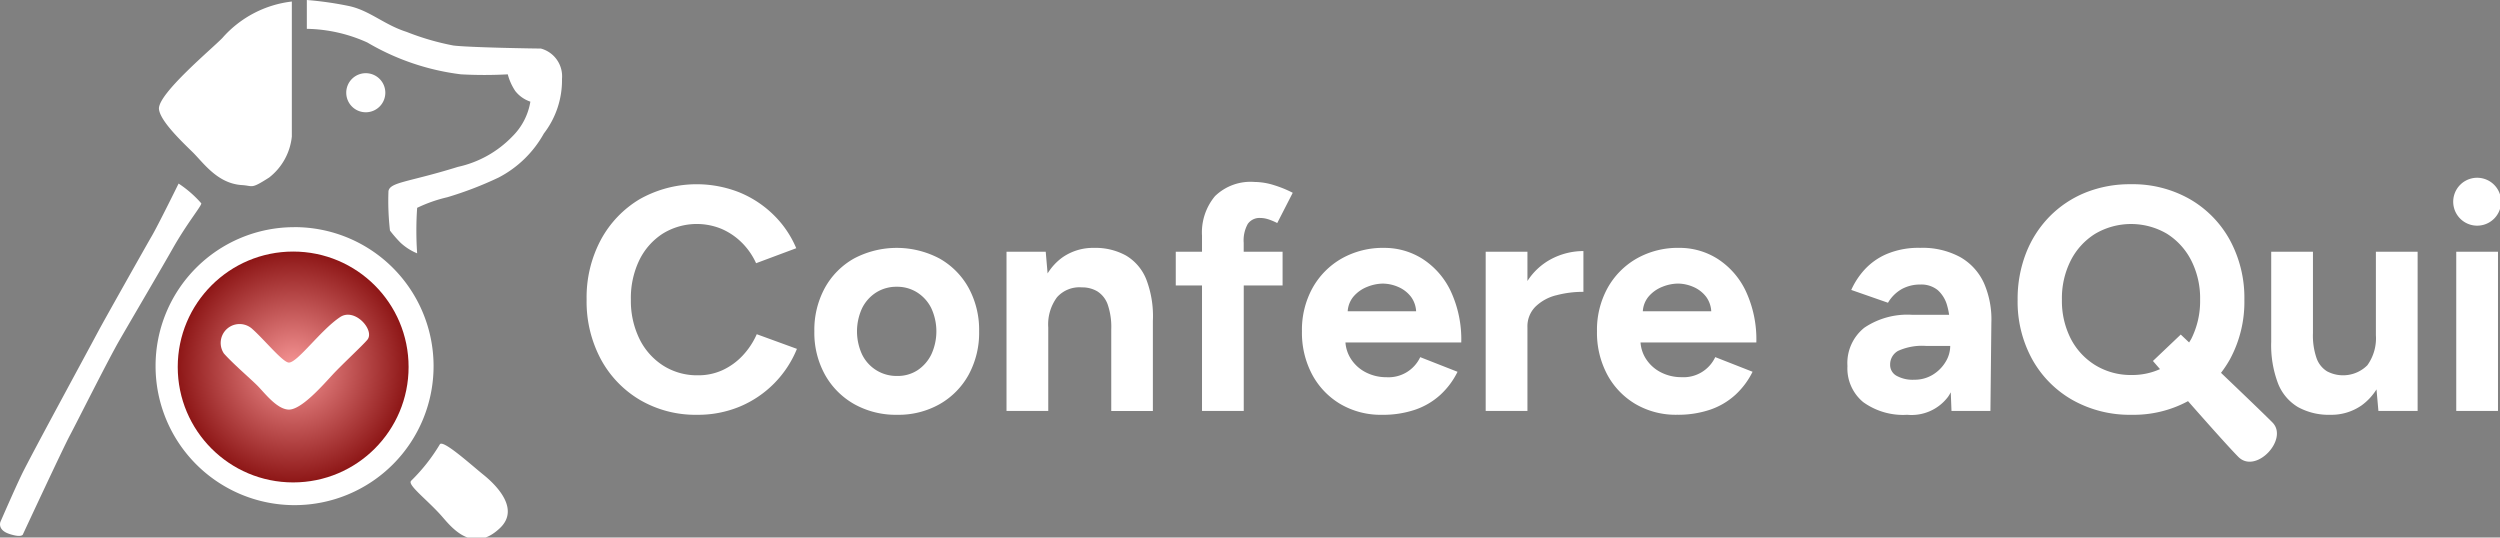 <?xml version="1.0" encoding="UTF-8"?>
<svg xmlns="http://www.w3.org/2000/svg" xmlns:xlink="http://www.w3.org/1999/xlink" id="Logo_Vermelhor_branco" width="200" height="43" viewBox="0 0 200 43">
  <rect x="0" y="0" width="200" height="43" fill="#808080" stroke="none"/>
  <defs>
    <style>
      .cls-1 {
        fill: #fff;
        fill-rule: evenodd;
      }

      .cls-2 {
        fill: url(#radial-gradient);
      }
    </style>
    <radialGradient id="radial-gradient" cx="23.453" cy="29.359" r="9.266" gradientUnits="userSpaceOnUse">
      <stop offset="0" stop-color="#f79696"></stop>
      <stop offset="1" stop-color="#8d1616"></stop>
    </radialGradient>
  </defs>
  <path id="Cachorro" class="cls-1" d="M16.1,16.263a8.925,8.925,0,0,0-1.812-1.578s-1.65,3.36-2.174,4.248c-0.286.485-3.759,6.645-4.228,7.524C7,28.126,2.432,36.518,1.726,37.986c-0.58,1.206-1.691,3.762-1.691,3.762s-0.27.649,0.725,0.971c1.064,0.345,1.087,0,1.087,0s3.2-6.874,3.744-7.888,3.07-6.066,3.986-7.646c1.2-2.076,3.343-5.717,4.228-7.281C14.98,17.825,16.182,16.4,16.1,16.263ZM23.347,0.122v10.8A4.775,4.775,0,0,1,21.535,14.2c-1.5.96-1.258,0.662-2.174,0.607-1.986-.119-3.106-1.815-3.986-2.67-0.983-.954-2.553-2.487-2.657-3.4-0.137-1.2,4.265-4.856,5.073-5.7A8.734,8.734,0,0,1,23.347.122Zm5.9,5.734A1.563,1.563,0,1,1,27.7,7.419,1.559,1.559,0,0,1,29.25,5.856Zm-4.7-3.55V0a27.5,27.5,0,0,1,3.382.485c1.654,0.361,2.815,1.5,4.59,2.063a20.727,20.727,0,0,0,3.744,1.092c1.252,0.159,6.6.246,7.006,0.243a2.3,2.3,0,0,1,1.691,2.427,6.972,6.972,0,0,1-1.45,4.369A8.761,8.761,0,0,1,39.895,14.2a28.53,28.53,0,0,1-4.107,1.578,11.582,11.582,0,0,0-2.416.849,26.392,26.392,0,0,0,0,3.641,4.47,4.47,0,0,1-1.329-.85,10.168,10.168,0,0,1-.845-0.971,20.907,20.907,0,0,1-.121-3.155c0.126-.733,1.615-0.714,5.556-1.942a8.583,8.583,0,0,0,4.348-2.427,5.064,5.064,0,0,0,1.449-2.791,2.567,2.567,0,0,1-1.208-.85,4.432,4.432,0,0,1-.6-1.335,34.31,34.31,0,0,1-3.744,0A19.424,19.424,0,0,1,29.386,3.4,12.175,12.175,0,0,0,24.555,2.307Zm8.334,36.165a14.349,14.349,0,0,0,2.3-2.913c0.22-.449,2.474,1.6,3.5,2.427s2.922,2.72,1.329,4.248c-2.128,2.04-3.771.1-4.59-.849C34.286,40.062,32.551,38.79,32.889,38.471Zm-9.376-20.3A11.12,11.12,0,1,1,12.446,29.294,11.093,11.093,0,0,1,23.513,18.174Z"></path>
  <circle id="Lupa" class="cls-2" cx="23.453" cy="29.359" r="9.234"></circle>
  <path id="Positivo" class="cls-1" d="M17.911,28.277c0.685,0.778,2.076,1.974,2.657,2.549s1.573,1.924,2.537,1.942c1.009,0.018,2.74-1.971,3.5-2.791S29,27.648,29.386,27.185c0.627-.755-0.995-2.6-2.174-1.82-1.554,1.031-3.43,3.667-4.107,3.641-0.483-.019-1.964-1.838-2.9-2.67A1.512,1.512,0,0,0,17.911,28.277Z"></path>
  <path id="Confere_aQui" data-name="Confere aQui" class="cls-1" d="M199.52,17.5a1.916,1.916,0,1,1-2.694-2.726A1.916,1.916,0,0,1,199.52,17.5Zm-9.4,13.65a4.566,4.566,0,0,1-1.192,1.281,4.225,4.225,0,0,1-2.5.752,5.1,5.1,0,0,1-2.581-.611,3.813,3.813,0,0,1-1.606-1.9,8.619,8.619,0,0,1-.544-3.325V20.137h3.339V26.66a5.529,5.529,0,0,0,.291,2,2.025,2.025,0,0,0,.835,1.045,2.747,2.747,0,0,0,3.226-.484,3.7,3.7,0,0,0,.683-2.408V20.137h3.339v12.74h-3.137Zm-12.442-1.325c1.657,1.581,3.464,3.313,4.117,3.972,1.32,1.33-1.32,4.172-2.731,2.751-0.717-.723-2.471-2.693-4.022-4.456a9.153,9.153,0,0,1-4.506,1.091A9.345,9.345,0,0,1,165.8,32a8.468,8.468,0,0,1-3.226-3.261,9.551,9.551,0,0,1-1.164-4.752,10.061,10.061,0,0,1,.671-3.733,8.684,8.684,0,0,1,1.884-2.93,8.483,8.483,0,0,1,2.859-1.911,9.51,9.51,0,0,1,3.643-.675,9.23,9.23,0,0,1,4.706,1.185,8.476,8.476,0,0,1,3.213,3.274,9.688,9.688,0,0,1,1.164,4.79,9.631,9.631,0,0,1-1.152,4.752A8.958,8.958,0,0,1,177.682,29.825ZM175.3,20.838a5.421,5.421,0,0,0-1.948-2.14,5.669,5.669,0,0,0-5.73,0,5.386,5.386,0,0,0-1.961,2.14,6.674,6.674,0,0,0-.708,3.121,6.653,6.653,0,0,0,.708,3.134,5.368,5.368,0,0,0,1.974,2.128A5.44,5.44,0,0,0,170.54,30a5.369,5.369,0,0,0,2.261-.471l-0.567-.651,2.227-2.115,0.668,0.634c0.059-.1.125-0.2,0.18-0.3a6.748,6.748,0,0,0,.7-3.134A6.675,6.675,0,0,0,175.3,20.838ZM156.12,32.877l-0.059-1.492c-0.065.12-.133,0.236-0.207,0.346a3.652,3.652,0,0,1-3.276,1.452,5.451,5.451,0,0,1-3.529-1.019,3.5,3.5,0,0,1-1.253-2.879,3.618,3.618,0,0,1,1.354-3.07,6.161,6.161,0,0,1,3.807-1.032h2.972a5.407,5.407,0,0,0-.151-0.713,2.569,2.569,0,0,0-.759-1.261,2.084,2.084,0,0,0-1.4-.446,3.026,3.026,0,0,0-1.467.357,2.986,2.986,0,0,0-1.113,1.1L148.1,23.195a6.134,6.134,0,0,1,1.037-1.593,5.159,5.159,0,0,1,1.784-1.274,6.53,6.53,0,0,1,2.694-.5,6.311,6.311,0,0,1,3.2.739,4.564,4.564,0,0,1,1.9,2.077,7.247,7.247,0,0,1,.594,3.172l-0.075,7.058H156.12Zm-2-5.2a4.638,4.638,0,0,0-2.277.395,1.239,1.239,0,0,0-.632,1.108,0.988,0.988,0,0,0,.506.879,2.651,2.651,0,0,0,1.416.319,2.773,2.773,0,0,0,1.48-.395,3.018,3.018,0,0,0,1.025-1.019,2.446,2.446,0,0,0,.38-1.287h-1.9Zm-22.427,1.057a3.074,3.074,0,0,0,1.214,1.07,3.567,3.567,0,0,0,1.606.37,2.8,2.8,0,0,0,2.707-1.605l2.986,1.172a6.245,6.245,0,0,1-1.379,1.847,5.745,5.745,0,0,1-2.011,1.185,8.022,8.022,0,0,1-2.657.408,6.381,6.381,0,0,1-3.314-.854,6.064,6.064,0,0,1-2.264-2.357,7.106,7.106,0,0,1-.822-3.465,6.936,6.936,0,0,1,.847-3.465,6.166,6.166,0,0,1,2.328-2.357,6.684,6.684,0,0,1,3.4-.854,5.679,5.679,0,0,1,3.074.879,6.23,6.23,0,0,1,2.252,2.573,9.124,9.124,0,0,1,.847,4.115h-9.265A2.8,2.8,0,0,0,131.694,28.737ZM136.9,24.9a2.151,2.151,0,0,0-.411-1.159,2.558,2.558,0,0,0-1.05-.8,3.161,3.161,0,0,0-1.2-.255A3.439,3.439,0,0,0,133,22.94a2.784,2.784,0,0,0-1.126.8,2.033,2.033,0,0,0-.448,1.159H136.9Zm-12.416-1.274a3.635,3.635,0,0,0-1.657.917,2.219,2.219,0,0,0-.632,1.631v6.7h-3.34V20.137h3.34v2.343a5.1,5.1,0,0,1,1.859-1.732,5.53,5.53,0,0,1,2.619-.663v3.262A8.269,8.269,0,0,0,124.483,23.628ZM108.09,28.737a3.074,3.074,0,0,0,1.214,1.07,3.568,3.568,0,0,0,1.607.37,2.8,2.8,0,0,0,2.707-1.605l2.985,1.172a6.245,6.245,0,0,1-1.379,1.847,5.745,5.745,0,0,1-2.011,1.185,8.022,8.022,0,0,1-2.657.408,6.384,6.384,0,0,1-3.314-.854,6.064,6.064,0,0,1-2.264-2.357,7.106,7.106,0,0,1-.822-3.465A6.936,6.936,0,0,1,105,23.042a6.166,6.166,0,0,1,2.328-2.357,6.687,6.687,0,0,1,3.4-.854,5.679,5.679,0,0,1,3.074.879,6.23,6.23,0,0,1,2.252,2.573,9.124,9.124,0,0,1,.847,4.115h-9.265A2.8,2.8,0,0,0,108.09,28.737Zm5.2-3.835a2.143,2.143,0,0,0-.411-1.159,2.558,2.558,0,0,0-1.05-.8,3.161,3.161,0,0,0-1.2-.255,3.439,3.439,0,0,0-1.239.255,2.784,2.784,0,0,0-1.126.8,2.033,2.033,0,0,0-.448,1.159H113.3Zm-11.846-7.364a2.08,2.08,0,0,0-.607-0.1,1.15,1.15,0,0,0-1.012.471,2.706,2.706,0,0,0-.329,1.516v0.713h3.111v2.7H99.5V32.877H96.161V22.838h-2.1v-2.7h2.1V18.863A4.527,4.527,0,0,1,97.2,15.691a4.081,4.081,0,0,1,3.163-1.134,5.276,5.276,0,0,1,1.556.255,9.012,9.012,0,0,1,1.5.611l-1.24,2.421A4.892,4.892,0,0,0,101.449,17.538ZM88.9,26.354a5.519,5.519,0,0,0-.291-2.013,2.055,2.055,0,0,0-.822-1.032,2.367,2.367,0,0,0-1.24-.319,2.4,2.4,0,0,0-1.986.79,3.644,3.644,0,0,0-.7,2.421v6.676h-3.34V20.137h3.137l0.15,1.737a4.489,4.489,0,0,1,1.2-1.291,4.284,4.284,0,0,1,2.517-.752,5.041,5.041,0,0,1,2.555.612,3.88,3.88,0,0,1,1.619,1.9,8.2,8.2,0,0,1,.531,3.325v7.211H88.9V26.354ZM75.176,32.329a6.689,6.689,0,0,1-3.4.854,6.808,6.808,0,0,1-3.441-.854,6.133,6.133,0,0,1-2.34-2.357,6.931,6.931,0,0,1-.847-3.465,7.019,7.019,0,0,1,.835-3.465,6.05,6.05,0,0,1,2.328-2.357,7.31,7.31,0,0,1,6.856,0,6.053,6.053,0,0,1,2.328,2.357,7.02,7.02,0,0,1,.835,3.465,7.019,7.019,0,0,1-.835,3.465A6.073,6.073,0,0,1,75.176,32.329Zm-0.67-7.669A3.133,3.133,0,0,0,73.38,23.4a2.976,2.976,0,0,0-1.632-.459,3.021,3.021,0,0,0-1.657.459,3.129,3.129,0,0,0-1.126,1.261,4.417,4.417,0,0,0,0,3.695,3.059,3.059,0,0,0,2.808,1.72,2.9,2.9,0,0,0,1.632-.459,3.2,3.2,0,0,0,1.1-1.261A4.417,4.417,0,0,0,74.505,24.66ZM53.052,29.246a5.047,5.047,0,0,0,2.783.777,4.627,4.627,0,0,0,1.986-.42,5.206,5.206,0,0,0,1.594-1.159,6.054,6.054,0,0,0,1.126-1.707l3.213,1.172A8.447,8.447,0,0,1,59.2,32.52a8.691,8.691,0,0,1-3.415.663A8.807,8.807,0,0,1,51.205,32a8.421,8.421,0,0,1-3.137-3.261,9.776,9.776,0,0,1-1.139-4.777,9.778,9.778,0,0,1,1.139-4.777,8.451,8.451,0,0,1,3.124-3.261,9.3,9.3,0,0,1,7.956-.535,8.507,8.507,0,0,1,2.745,1.809A8.14,8.14,0,0,1,63.7,19.857l-3.213,1.2a5.511,5.511,0,0,0-1.138-1.643,5.266,5.266,0,0,0-1.619-1.1,5.191,5.191,0,0,0-4.718.382,5.26,5.26,0,0,0-1.872,2.128,6.962,6.962,0,0,0-.67,3.134,6.935,6.935,0,0,0,.683,3.147A5.3,5.3,0,0,0,53.052,29.246Zm146.784,3.631H196.5V20.137h3.339v12.74Z"></path>
</svg>
